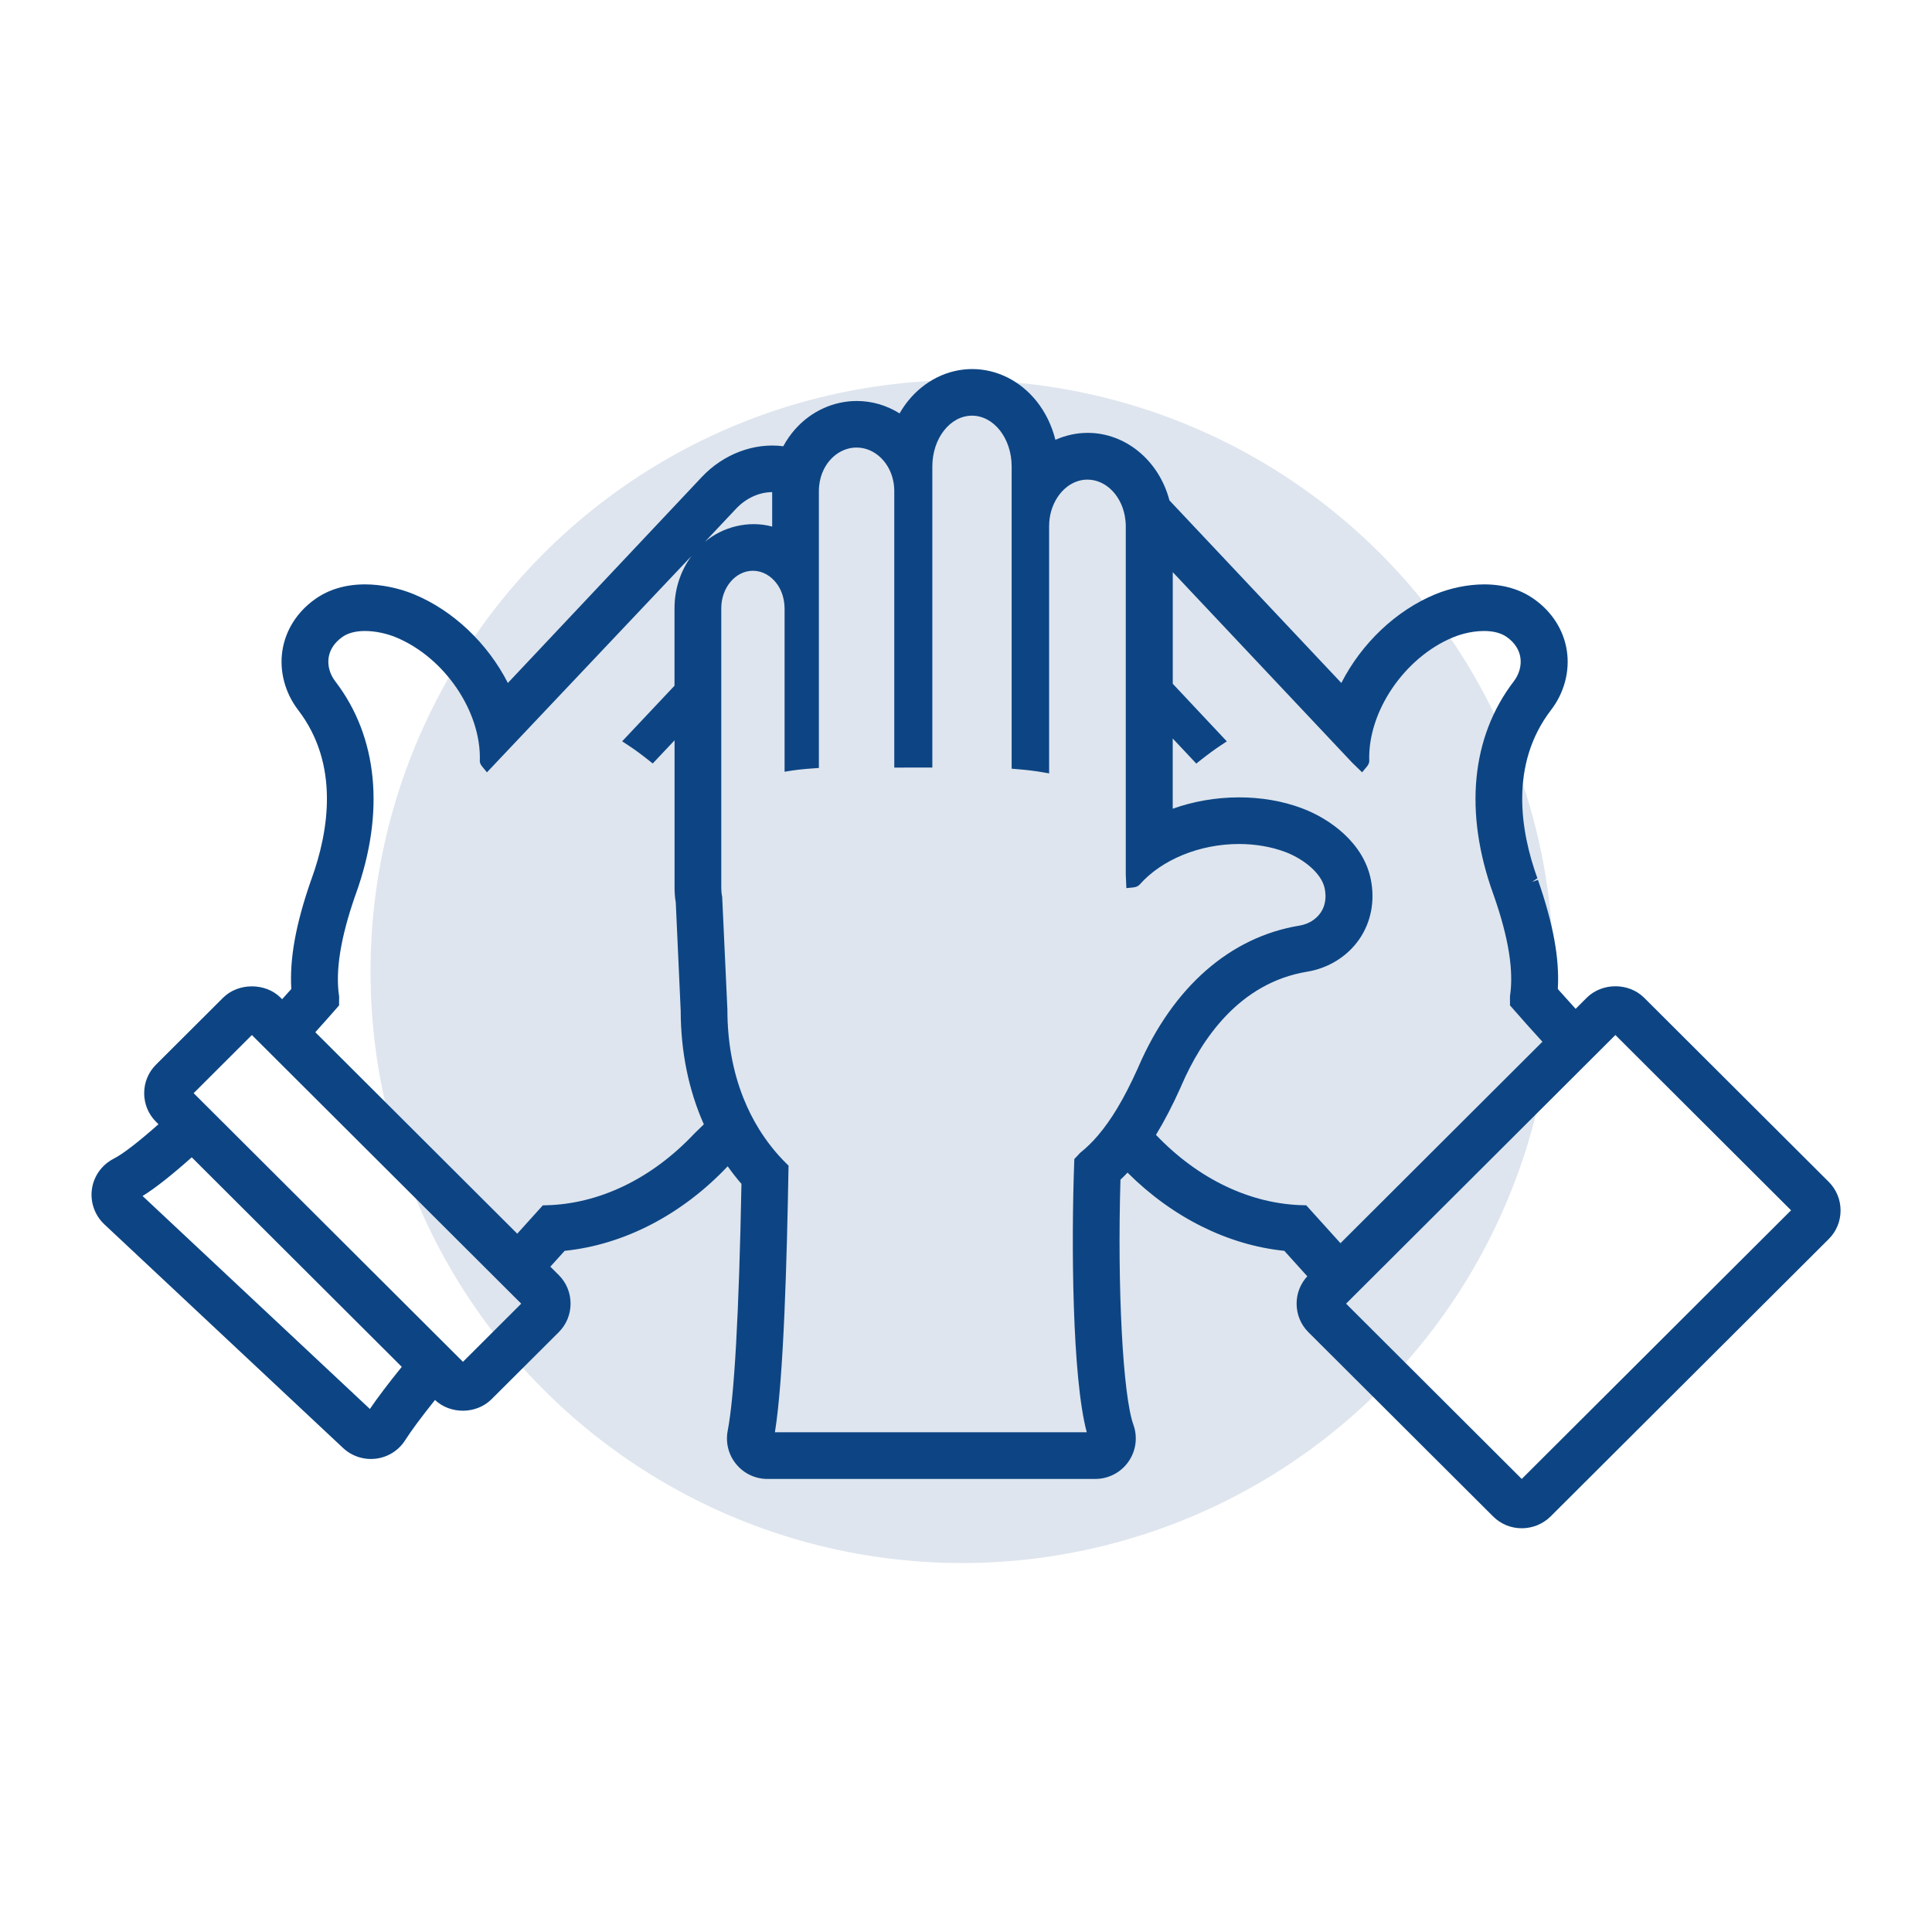<?xml version="1.0" encoding="UTF-8" standalone="no"?><!DOCTYPE svg PUBLIC "-//W3C//DTD SVG 1.1//EN" "http://www.w3.org/Graphics/SVG/1.1/DTD/svg11.dtd"><svg width="100%" height="100%" viewBox="0 0 400 400" version="1.1" xmlns="http://www.w3.org/2000/svg" xmlns:xlink="http://www.w3.org/1999/xlink" xml:space="preserve" xmlns:serif="http://www.serif.com/" style="fill-rule:evenodd;clip-rule:evenodd;stroke-linejoin:round;stroke-miterlimit:2;"><circle cx="199.16" cy="201.16" r="122.45" style="fill:#124485;fill-opacity:0.14;"/><path d="M315.06,316.41c-2.24,0 -4.35,-0.87 -5.94,-2.46l-38.21,-38.11c-1.59,-1.58 -2.46,-3.69 -2.46,-5.93c0,-2.12 0.78,-4.12 2.21,-5.67c-1.77,-1.97 -3.38,-3.75 -4.76,-5.27c-11.7,-1.2 -23.16,-6.92 -32.46,-16.19c-0.49,0.52 -0.97,1.01 -1.46,1.46c-0.67,22.5 0.5,44.71 2.68,50.74c0.92,2.56 0.54,5.42 -1.04,7.66c-1.56,2.23 -4.13,3.56 -6.87,3.56l-67.85,0c-2.52,0 -4.88,-1.11 -6.47,-3.05c-1.6,-1.93 -2.24,-4.45 -1.77,-6.92c1.38,-7.13 2.34,-24.33 2.85,-51.12c-0.98,-1.13 -1.94,-2.35 -2.85,-3.64l-0.01,0.01c-9.48,10.02 -21.46,16.23 -33.74,17.49c-0.9,0.98 -1.9,2.09 -2.97,3.28l1.73,1.72c1.59,1.58 2.46,3.69 2.46,5.93c-0,2.24 -0.87,4.34 -2.46,5.93l-13.9,13.86c-3.13,3.12 -8.51,3.18 -11.71,0.16c-2.82,3.53 -4.89,6.32 -6.17,8.32c-1.34,2.12 -3.54,3.51 -6.03,3.83c-2.5,0.31 -4.98,-0.49 -6.81,-2.19l-49.45,-46.33c-1.99,-1.87 -2.95,-4.6 -2.57,-7.29c0.38,-2.69 2.06,-5.04 4.5,-6.29c1.89,-0.96 5.16,-3.48 9.28,-7.14l-0.5,-0.5c-1.59,-1.58 -2.46,-3.69 -2.46,-5.93c-0,-2.24 0.87,-4.34 2.46,-5.92l13.9,-13.86c3.15,-3.12 8.75,-3.11 11.88,-0l0.32,0.33c0.63,-0.7 1.27,-1.41 1.9,-2.12c-0.37,-6.27 0.92,-13.4 4.03,-22.35l0.16,-0.44c3.54,-9.8 5.88,-23.69 -2.78,-34.98c-2.71,-3.55 -3.9,-8.01 -3.26,-12.25c0.64,-4.25 3.05,-8.05 6.77,-10.69c2.85,-2.03 6.34,-3.06 10.35,-3.06c3.3,-0 7,0.75 10.15,2.06c8.09,3.35 15.23,10.14 19.42,18.35l40.17,-42.66c4.44,-4.72 10.81,-7.14 16.85,-6.35c0.7,-1.3 1.54,-2.5 2.49,-3.56c3.28,-3.69 7.92,-5.81 12.72,-5.81c3.15,-0 6.18,0.89 8.87,2.57c0.52,-0.91 1.11,-1.78 1.76,-2.59c3.38,-4.19 8.21,-6.59 13.27,-6.59c5.06,-0 9.89,2.4 13.27,6.58c1.86,2.31 3.21,5.07 3.96,8.07c2.12,-0.94 4.39,-1.44 6.68,-1.44c7.85,-0 14.77,5.73 16.93,13.98l35.59,37.8c4.19,-8.22 11.33,-15 19.42,-18.35c3.14,-1.31 6.84,-2.06 10.15,-2.06c4.02,-0 7.5,1.03 10.35,3.06c3.73,2.64 6.13,6.44 6.77,10.69c0.64,4.25 -0.55,8.71 -3.27,12.25c-8.66,11.29 -6.32,25.18 -2.83,34.84l-1.1,0.77l1.21,-0.45c3.2,9.22 4.49,16.35 4.12,22.62c1.22,1.37 2.46,2.74 3.69,4.1l2.3,-2.3c3.18,-3.16 8.69,-3.17 11.88,-0l38.21,38.11c1.59,1.59 2.46,3.69 2.46,5.94c0,2.24 -0.87,4.34 -2.46,5.92l-57.59,57.44c-1.6,1.56 -3.71,2.43 -5.96,2.43Zm-249.78,-102.7l41.81,41.71l5.3,-5.87l0.56,-0.01c11.08,-0.23 22.01,-5.5 30.8,-14.84l1.97,-1.92c-3.16,-7.12 -4.77,-15.03 -4.79,-23.52l-1.02,-22.44c-0.16,-0.86 -0.25,-1.93 -0.25,-3l0,-30.54l-4.52,4.79l-0.93,-0.74c-1.51,-1.2 -2.85,-2.18 -4.11,-3l-1.29,-0.85l10.84,-11.51l0,-16.03c0,-4.08 1.31,-7.84 3.51,-10.82l-42.34,44.78l-0.89,-1.07c-0.31,-0.37 -0.59,-0.75 -0.59,-1.27c0.35,-10.2 -7.27,-21.42 -17.34,-25.6c-1.99,-0.83 -4.39,-1.32 -6.42,-1.32c-1.97,-0 -3.56,0.42 -4.73,1.26c-1.59,1.13 -2.56,2.6 -2.81,4.25c-0.25,1.67 0.25,3.46 1.38,4.92c8.82,11.5 10.33,27.12 4.26,43.99l-0.18,0.5c-3,8.65 -4.08,15.41 -3.3,20.67l0.02,0.11l-0.01,0.42c-0.01,0.3 -0.01,0.59 -0.01,0.89l0.01,0.5l-0.33,0.38c-1.47,1.68 -3.01,3.42 -4.6,5.18Zm94.58,-111.82c-2.7,0.01 -5.43,1.26 -7.48,3.45l-6.42,6.82c3.74,-3.12 9.05,-4.45 13.91,-3.14l0,-7.13l-0.01,-0Zm118.83,168.02l36.37,36.29l55.76,-55.62l-36.37,-36.29l-55.76,55.62Zm-249.17,-22.29l47.06,44.09c1.56,-2.3 3.77,-5.22 6.6,-8.72l-43.48,-43.38c-4.18,3.72 -7.58,6.4 -10.18,8.01Zm209.81,-12.66c8.75,9.17 19.58,14.34 30.55,14.57l0.56,0.01l0.37,0.41c2.16,2.38 4.42,4.88 6.72,7.44l41.81,-41.71c-2.23,-2.44 -4.38,-4.85 -6.39,-7.16l-0.33,-0.37l0.01,-0.5c0.01,-0.3 0,-0.6 -0.01,-0.89l0,-0.11l0.01,-0.42c0.79,-5.26 -0.29,-12.02 -3.3,-20.67l-0.18,-0.5c-6.07,-16.87 -4.56,-32.49 4.26,-43.99c1.12,-1.47 1.62,-3.26 1.37,-4.93c-0.25,-1.65 -1.22,-3.12 -2.8,-4.24c-1.18,-0.84 -2.77,-1.26 -4.73,-1.26c-2.92,-0 -5.47,0.92 -6.43,1.32c-10.07,4.18 -17.68,15.41 -17.33,25.56c0,0.56 -0.28,0.94 -0.59,1.31l-0.89,1.07l-2.04,-1.98l-37.16,-39.46l0,23.11l11.19,11.92l-1.28,0.85c-1.24,0.82 -2.58,1.8 -4.11,3.01l-0.93,0.74l-4.88,-5.19l-0,14.54c8.59,-3.08 18.61,-3.16 26.75,-0.1c5.91,2.21 12.76,7.24 14.26,14.73c0.9,4.46 0.05,8.87 -2.4,12.41c-2.45,3.54 -6.38,5.98 -10.79,6.7c-14.07,2.32 -21.89,14.04 -25.98,23.47l-0.22,0.51c-1.68,3.74 -3.35,6.95 -5.09,9.8Zm-199.24,-8.63l5.75,5.73l50.01,49.89l12.06,-12.04l-55.76,-55.62l-12.06,12.04Zm120.35,70.2l64.56,-0c-3.02,-11.24 -3.23,-39.15 -2.59,-56.06l0.02,-0.51l0.35,-0.36c0.18,-0.18 0.35,-0.37 0.52,-0.56l0.3,-0.33c1.35,-1.08 2.55,-2.25 3.71,-3.61c0.74,-0.87 1.44,-1.79 2.11,-2.73c0.67,-0.96 1.31,-1.94 1.92,-2.96c1.39,-2.32 2.76,-4.99 4.19,-8.15l0.2,-0.46c7.14,-16.45 18.96,-26.81 33.3,-29.16c1.83,-0.3 3.42,-1.27 4.38,-2.66c0.95,-1.37 1.24,-3.1 0.86,-5.01c-0.67,-3.35 -4.71,-6.28 -8.17,-7.58c-2.89,-1.08 -6.2,-1.65 -9.57,-1.65c-8.14,-0 -16.04,3.23 -20.61,8.44c-0.37,0.36 -0.74,0.49 -1.36,0.56l-1.36,0.14l-0.12,-2.81l0,-72.14c0,-0.4 -0.03,-0.81 -0.07,-1.2c-0.5,-4.81 -3.88,-8.43 -7.86,-8.43c-2.4,-0 -4.65,1.32 -6.18,3.61c-1.15,1.73 -1.76,3.81 -1.76,6.02l0,51.19l-1.51,-0.26c-1.45,-0.25 -3.1,-0.45 -5.06,-0.61l-1.19,-0.1l0,-62.58c0,-5.8 -3.68,-10.51 -8.21,-10.51c-4.53,-0 -8.21,4.72 -8.21,10.51l0,62.34l-7.88,0.01l0,-57.32c0,-0.42 -0.04,-0.83 -0.08,-1.23c-0.53,-4.39 -3.85,-7.71 -7.72,-7.71c-2.82,-0 -5.43,1.75 -6.81,4.57c-0.51,1.03 -0.82,2.15 -0.94,3.34c-0.04,0.34 -0.06,0.68 -0.06,1.03l0,57.4l-2.58,0.19c-1.04,0.09 -2.06,0.2 -3.02,0.35l-1.5,0.24l0,-33.84c-0.03,-1.91 -0.57,-3.65 -1.55,-5.01c-1.26,-1.75 -3.08,-2.76 -5.01,-2.76c-3.61,0.01 -6.55,3.49 -6.55,7.77l0,57.88c0,0.62 0.06,1.24 0.19,1.85l1.08,23.36c0,6.62 1.11,12.74 3.3,18.27c0.46,1.15 0.96,2.27 1.5,3.35c0.54,1.07 1.12,2.1 1.74,3.11c1.65,2.66 3.58,5.08 5.72,7.18l0.4,0.39l-0.01,0.56c-0.32,18.2 -0.97,43.23 -2.81,54.64Z" style="fill:#0d4584;"/></svg>